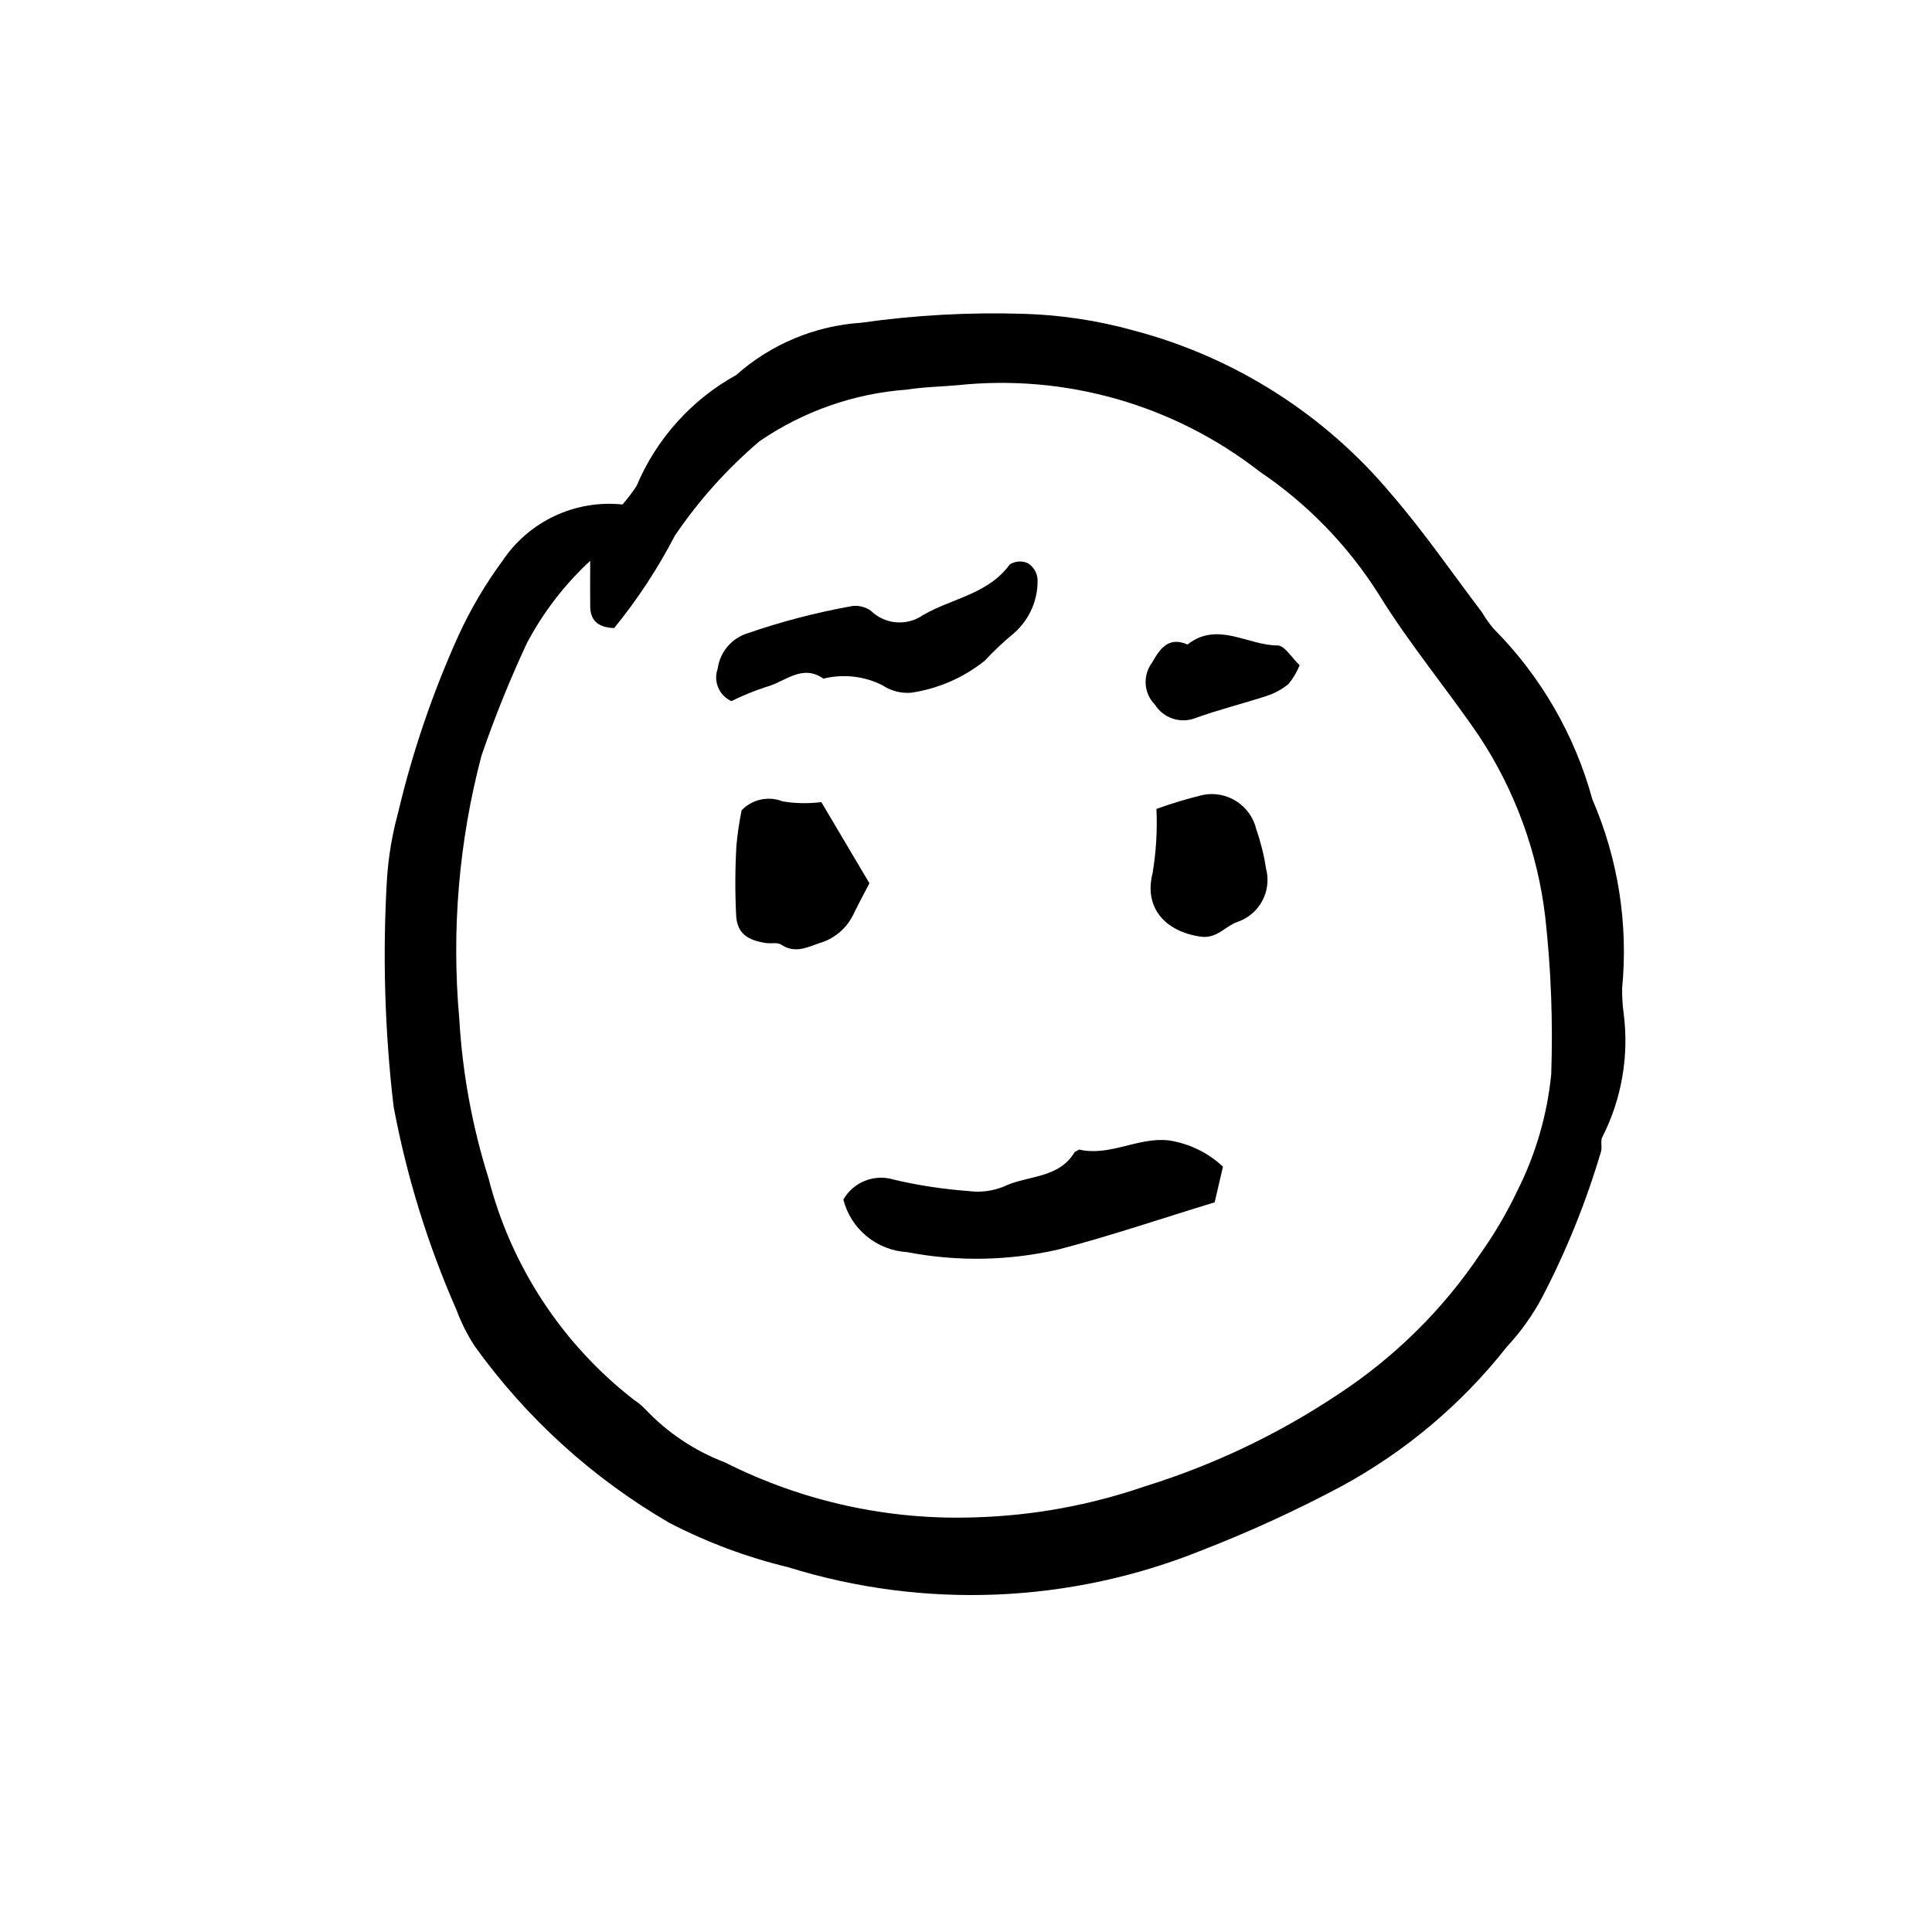 <?xml version="1.0" encoding="UTF-8"?>
<!-- Uploaded to: ICON Repo, www.iconrepo.com, Generator: ICON Repo Mixer Tools -->
<svg fill="#000000" width="800px" height="800px" version="1.1" viewBox="144 144 512 512" xmlns="http://www.w3.org/2000/svg">
 <g>
  <path d="m308.97 277.69c1.359-1.555 2.609-3.203 3.738-4.93 5.258-12.488 14.562-22.84 26.418-29.395 9.176-8.145 20.793-13.008 33.031-13.828 14.262-2.023 28.668-2.82 43.062-2.375 9.898 0.289 19.727 1.777 29.266 4.434 26.785 7.066 50.707 22.305 68.434 43.594 8.5 9.848 15.902 20.641 23.781 31.023 0.91 1.551 1.953 3.019 3.113 4.394 12.492 12.555 21.508 28.133 26.176 45.219 6.832 15.762 9.547 33.004 7.891 50.105-0.023 2.203 0.109 4.406 0.402 6.594 1.457 11.195-0.484 22.574-5.566 32.656-0.645 0.941-0.125 2.602-0.395 3.879v-0.004c-3.941 13.375-9.168 26.332-15.609 38.695-2.531 4.773-5.68 9.191-9.363 13.141-11.98 15.219-26.941 27.828-43.969 37.051-11.863 6.32-24.09 11.93-36.613 16.801-35.008 14.188-73.848 15.809-109.91 4.582-10.918-2.633-21.477-6.578-31.449-11.742-20.332-11.797-37.93-27.773-51.629-46.875-1.965-3.031-3.59-6.269-4.844-9.656-7.578-17.234-13.156-35.281-16.625-53.789-2.363-20.066-2.949-40.305-1.75-60.477 0.395-5.824 1.363-11.598 2.894-17.23 3.828-16.219 9.215-32.031 16.086-47.211 3.184-6.934 7.066-13.52 11.59-19.664 3.438-5.164 8.223-9.289 13.832-11.93 5.613-2.641 11.84-3.699 18.012-3.062zm-8.566 14.938c-6.789 6.277-12.465 13.664-16.785 21.84-4.527 9.711-8.543 19.656-12.02 29.789-5.988 22.684-7.984 46.238-5.894 69.605 0.824 14.375 3.422 28.586 7.738 42.32 5.961 23.312 19.508 43.98 38.508 58.75 1.137 0.738 2.184 1.609 3.121 2.59 5.871 6.199 13.062 10.992 21.043 14.027 20.547 10.375 43.387 15.383 66.391 14.562 15.285-0.453 30.418-3.219 44.875-8.203 18.098-5.606 35.293-13.785 51.062-24.285 15.129-9.867 28.098-22.699 38.121-37.727 3.625-5.137 6.805-10.574 9.508-16.25 4.883-9.664 7.941-20.148 9.016-30.922 0.488-13.953-0.043-27.922-1.59-41.793-2.019-17.055-7.992-33.402-17.441-47.746-8.625-12.668-18.547-24.504-26.566-37.523-8.18-12.992-18.98-24.137-31.711-32.715-22.715-17.691-51.398-25.887-80.031-22.863-4.496 0.402-9.043 0.465-13.484 1.172-13.98 1.031-27.434 5.754-38.992 13.684-8.59 7.297-16.141 15.727-22.453 25.062-4.504 8.676-9.887 16.867-16.062 24.449-3.809-0.168-6.266-1.625-6.344-5.613-0.051-3.117-0.004-6.234-0.004-12.215z"/>
  <path d="m468.1 453.18-2.203 9.445c-14.105 4.305-27.602 8.902-41.363 12.496v-0.004c-13.191 3.031-26.867 3.273-40.156 0.707-3.926-0.234-7.676-1.707-10.711-4.207-3.035-2.504-5.195-5.902-6.172-9.715 2.676-4.676 8.238-6.871 13.391-5.285 6.543 1.535 13.195 2.551 19.898 3.031 3.117 0.41 6.285 0 9.195-1.184 6.281-3.039 14.582-2.027 18.844-9.18l1.148-0.633c8.207 1.879 15.66-3.387 23.812-2.43 5.363 0.824 10.355 3.246 14.316 6.957z"/>
  <path d="m337.83 329.8c-3.258-1.477-4.844-5.203-3.644-8.57 0.551-4.141 3.312-7.648 7.207-9.156 9.281-3.25 18.809-5.75 28.488-7.473 1.75-0.211 3.516 0.25 4.938 1.285 3.723 3.609 9.473 4.09 13.742 1.148 7.648-4.477 17.289-5.531 23.023-13.438 1.426-0.91 3.211-1.047 4.762-0.367 1.496 0.906 2.473 2.473 2.617 4.219 0.168 5.461-2.109 10.715-6.219 14.324-2.762 2.277-5.375 4.738-7.816 7.356-5.633 4.5-12.363 7.418-19.496 8.453-2.695 0.207-5.383-0.5-7.625-2.008-4.824-2.414-10.355-3.027-15.594-1.727-5.711-4-10.215 0.918-15.148 2.191-3.164 1.027-6.25 2.285-9.234 3.762z"/>
  <path d="m361.66 356.56 12.746 21.512c-1.566 3.023-3.023 5.715-4.356 8.465-1.816 3.621-5.066 6.316-8.961 7.426-3.504 1.25-6.519 2.719-10.102 0.359-0.969-0.641-2.606-0.207-3.914-0.402-5.051-0.738-7.656-2.598-7.977-7.129v0.004c-0.316-6.231-0.297-12.469 0.066-18.695 0.285-3.148 0.746-6.277 1.379-9.371 2.812-2.918 7.113-3.848 10.879-2.352 3.387 0.562 6.836 0.625 10.238 0.184z"/>
  <path d="m450.47 358.37c4.016-1.449 8.105-2.684 12.254-3.691 6.438-1.305 12.746 2.758 14.223 9.156 1.176 3.379 2.039 6.856 2.578 10.391 1.551 5.953-1.75 12.098-7.57 14.086-3.285 1.137-5.484 4.508-9.711 3.918-9.371-1.309-15.16-7.609-12.797-16.816 0.938-5.629 1.281-11.34 1.023-17.043z"/>
  <path d="m488.42 320.3c-0.723 1.777-1.703 3.434-2.91 4.922-1.691 1.414-3.637 2.492-5.734 3.172-6.356 2.102-12.898 3.668-19.172 5.973-3.914 1.41-8.285-0.086-10.516-3.598-2.977-2.996-3.32-7.711-0.816-11.109 2.059-3.621 4.312-7.086 9.434-4.863 7.961-6.246 15.922 0.242 23.875 0.258 1.867-0.004 3.723 3.25 5.84 5.246z"/>
 </g>
</svg>